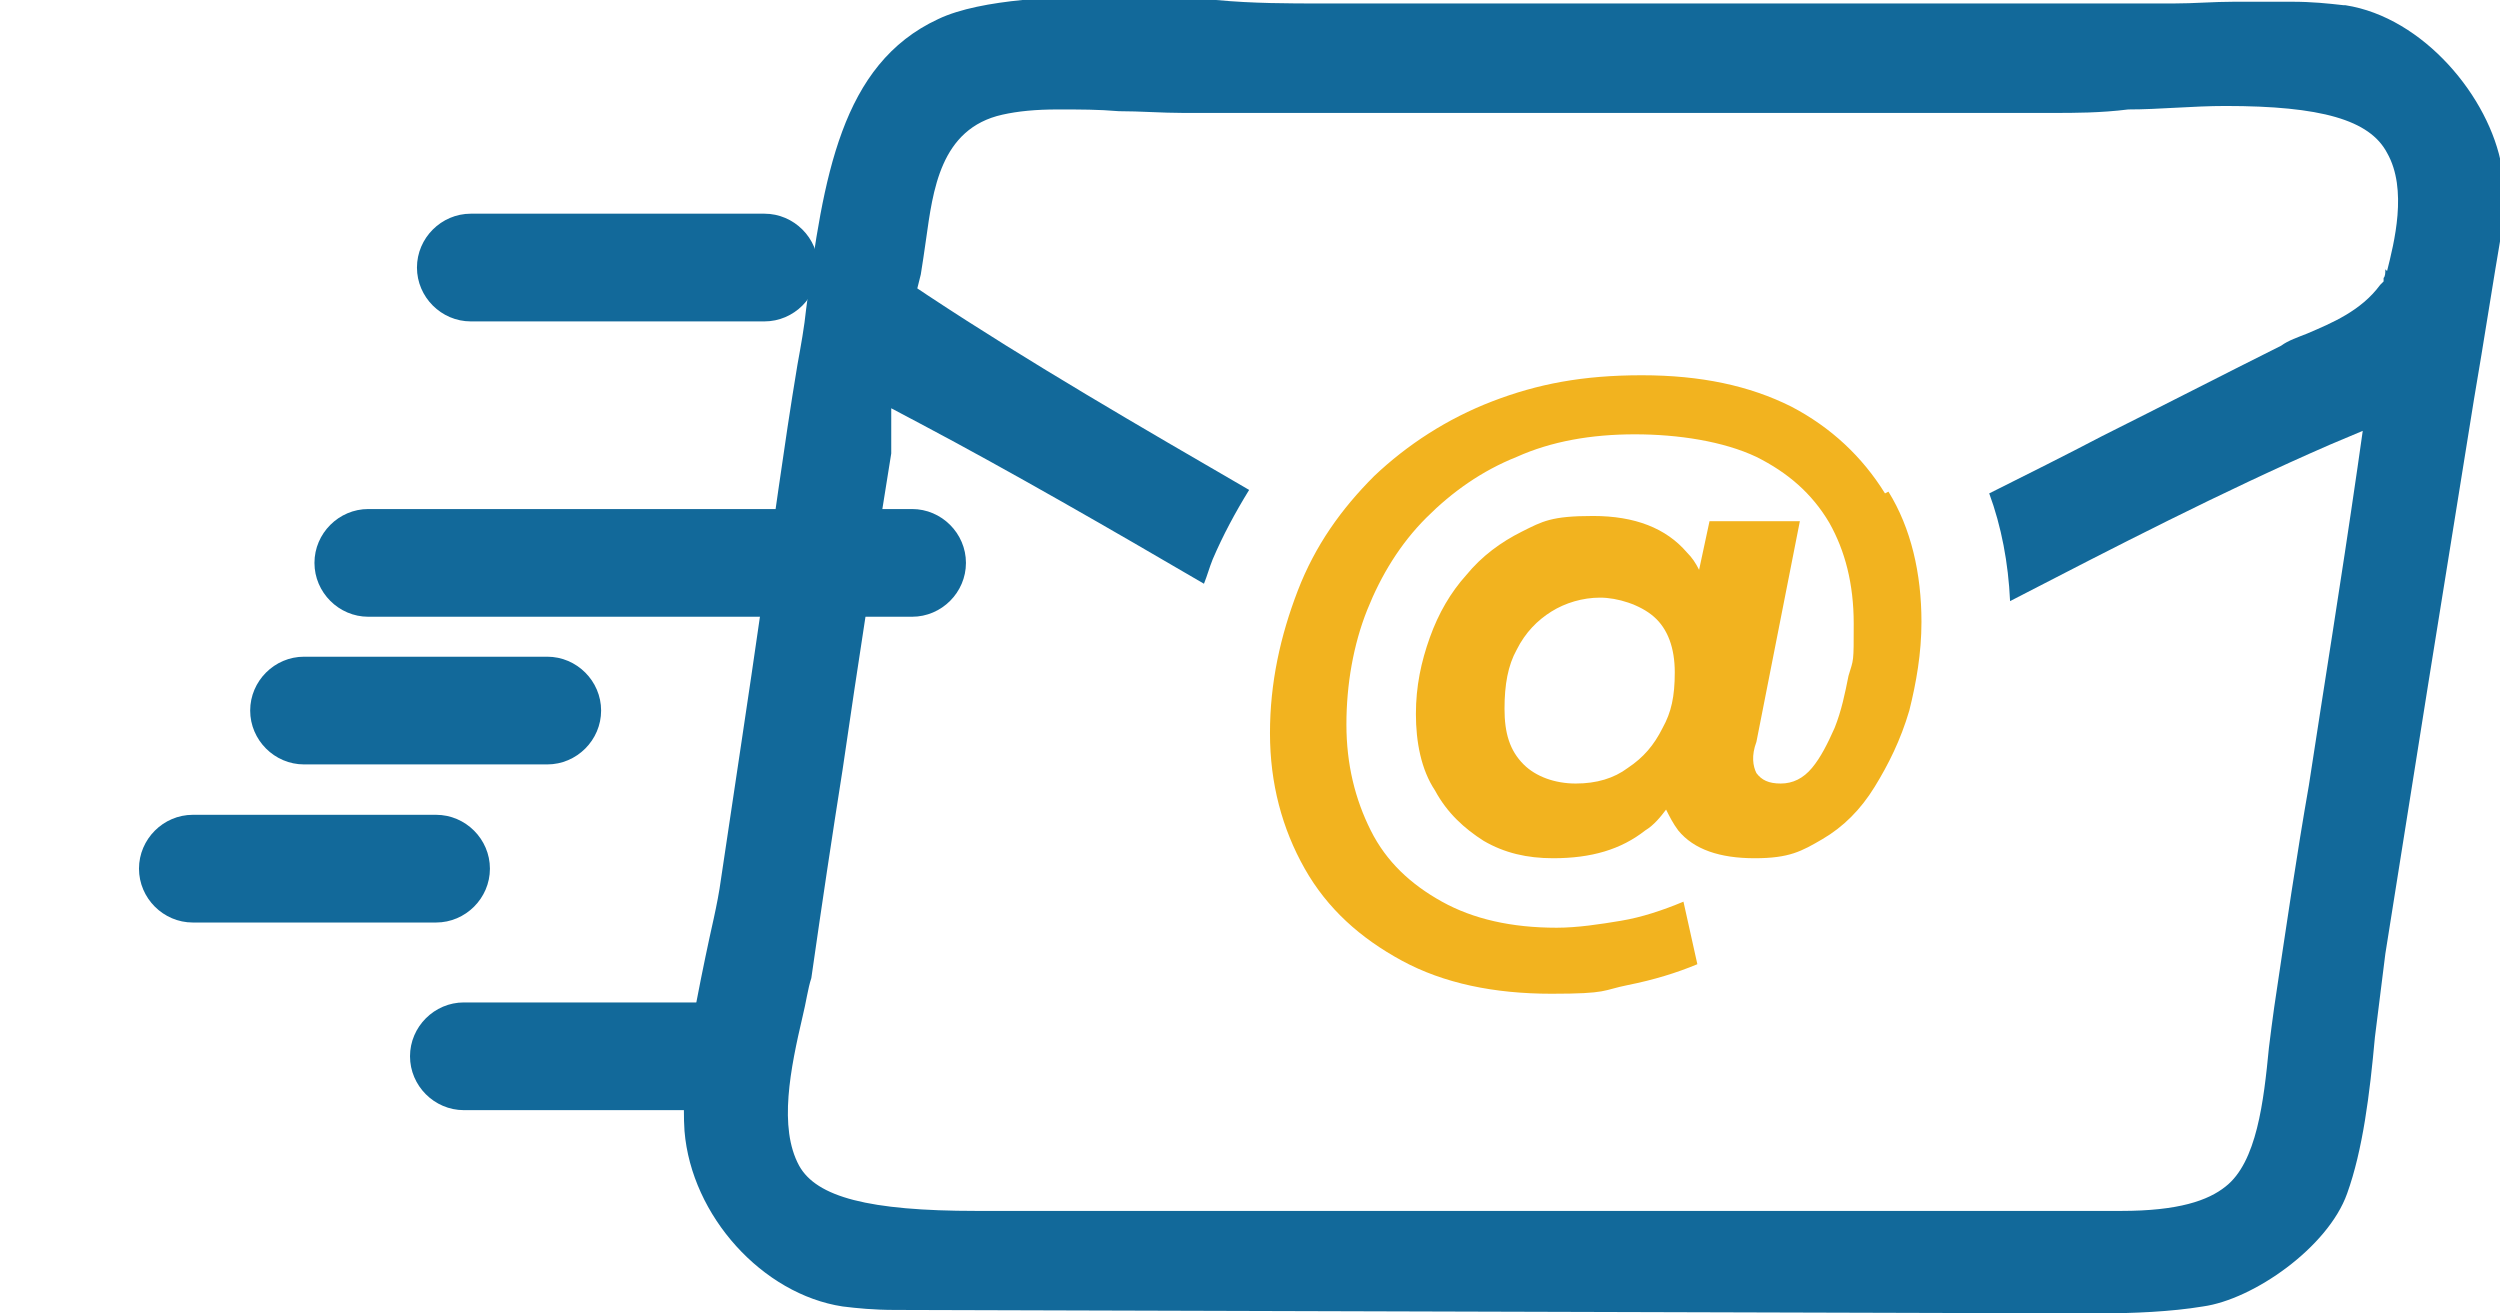 <?xml version="1.0" encoding="UTF-8"?>
<svg id="Capa_2" xmlns="http://www.w3.org/2000/svg" version="1.1" viewBox="0 0 143.9 75.6">
  <!-- Generator: Adobe Illustrator 29.6.1, SVG Export Plug-In . SVG Version: 2.1.1 Build 9)  -->
  <defs>
    <style>
      .st0 {
        fill: #12699a;
      }

      .st1 {
        fill: #f2b31f;
      }
    </style>
  </defs>
  <g id="Capa_1-2">
    <path class="st1" d="M108.5,28.4c-1.3-2.1-3.1-3.8-5.4-5-2.4-1.2-5.2-1.8-8.6-1.8s-6,.5-8.6,1.5c-2.6,1-4.9,2.5-6.8,4.3-1.9,1.9-3.4,4-4.4,6.6s-1.6,5.3-1.6,8.2.7,5.5,2,7.8c1.3,2.3,3.2,4,5.6,5.3s5.3,1.9,8.6,1.9,2.9-.2,4.4-.5c1.5-.3,2.8-.7,4-1.2l-.8-3.6c-1.2.5-2.4.9-3.6,1.1-1.2.2-2.5.4-3.7.4-2.6,0-4.8-.5-6.6-1.5-1.8-1-3.2-2.3-4.1-4.1s-1.4-3.8-1.4-6.1.4-4.6,1.2-6.6c.8-2,1.9-3.8,3.4-5.3,1.5-1.5,3.2-2.7,5.2-3.5,2-.9,4.3-1.3,6.8-1.3s5.1.4,7,1.3c1.8.9,3.2,2.1,4.2,3.8.9,1.6,1.4,3.5,1.4,5.8s0,2-.3,3c-.2,1-.4,2-.8,3-.4.9-.8,1.7-1.3,2.3-.5.6-1.1.9-1.8.9s-1.1-.2-1.4-.6c-.2-.4-.3-1,0-1.8l2.5-12.7h-5.2l-.6,2.8c-.2-.4-.4-.7-.7-1-1.2-1.4-3-2.1-5.4-2.1s-2.9.3-4.1.9c-1.2.6-2.3,1.4-3.2,2.5-.9,1-1.6,2.2-2.1,3.6-.5,1.4-.8,2.8-.8,4.4s.3,3.2,1.1,4.4c.7,1.3,1.7,2.2,2.8,2.9,1.2.7,2.5,1,4,1,2.2,0,3.9-.5,5.3-1.6.5-.3.9-.8,1.2-1.2.2.4.4.8.7,1.2.9,1.1,2.4,1.6,4.4,1.6s2.7-.4,3.9-1.1c1.2-.7,2.2-1.7,3-3,.8-1.3,1.5-2.7,2-4.4.4-1.6.7-3.3.7-5.1,0-2.8-.6-5.4-1.9-7.5h0ZM93.7,44.2c-.8.6-1.8.9-3,.9s-2.3-.4-3-1.1c-.8-.8-1.1-1.8-1.1-3.2s.2-2.5.7-3.4c.5-1,1.2-1.7,2-2.2.8-.5,1.8-.8,2.8-.8s2.3.4,3.1,1.1c.8.7,1.2,1.8,1.2,3.2s-.2,2.3-.7,3.2c-.5,1-1.1,1.7-2,2.3h0Z"/>
    <path class="st0" d="M47.1,15.4c0,1.7-1.4,3.1-3.1,3.1h-16.9c-1.7,0-3.1-1.4-3.1-3.1h0c0-1.7,1.4-3.1,3.1-3.1h16.9c1.7,0,3.1,1.4,3.1,3.1h0Z"/>
    <path class="st0" d="M55.6,32.4c0,1.7-1.4,3.1-3.1,3.1h-31.3c-1.7,0-3.1-1.4-3.1-3.1h0c0-1.7,1.4-3.1,3.1-3.1h31.3c1.7,0,3.1,1.4,3.1,3.1h0Z"/>
    <path class="st0" d="M34.6,40.9c0,1.7-1.4,3.1-3.1,3.1h-14c-1.7,0-3.1-1.4-3.1-3.1h0c0-1.7,1.4-3.1,3.1-3.1h14c1.7,0,3.1,1.4,3.1,3.1h0Z"/>
    <path class="st0" d="M28.2,50c0,1.7-1.4,3.1-3.1,3.1h-14c-1.7,0-3.1-1.4-3.1-3.1h0c0-1.7,1.4-3.1,3.1-3.1h14c1.7,0,3.1,1.4,3.1,3.1h0Z"/>
    <path class="st0" d="M43.8,60.8c0,1.7-1.4,3.1-3.1,3.1h-14c-1.7,0-3.1-1.4-3.1-3.1h0c0-1.7,1.4-3.1,3.1-3.1h14c1.7,0,3.1,1.4,3.1,3.1h0Z"/>
    <path class="st0" d="M134.9.3c-.9-.1-1.8-.2-3-.2s-2.2,0-3.3,0c-1.2,0-2.3.1-3.5.1h-49c-1.9,0-4,0-6.1-.2-2.2,0-4.5-.2-6.6-.2s-6.9.1-9.4,1.3c-5.6,2.6-6.6,9.1-7.6,16.7-.1,1-.3,2.1-.5,3.2-.8,4.8-1.4,9.5-2.1,14.1-.7,4.9-1.5,10.1-2.3,15.5-.2,1.5-.6,3-.9,4.5-.7,3.4-1.4,6.9-1.2,10,.4,4.9,4.5,9.4,9.1,10.1.8.1,1.8.2,3,.2s67.1.2,69.2.2,4.3-.1,6.1-.4c2.9-.4,7.2-3.4,8.3-6.5.9-2.5,1.3-5.7,1.6-9,.2-1.6.4-3.2.6-4.8,1.5-9.5,3.4-21.4,5.1-31.9.6-3.5,1.1-6.8,1.6-9.7v-3.7c-.7-4-4.5-8.6-9-9.3h0ZM137.3,15.5c0,.2,0,.4-.1.5v.2c0,0-.2.2-.2.2-1.1,1.5-2.8,2.2-4.2,2.8-.5.2-1.1.4-1.5.7-3.4,1.7-6.9,3.5-10.3,5.2-2.1,1.1-4.3,2.2-6.5,3.3.7,1.9,1.1,4,1.2,6.2,6-3.1,12.2-6.3,18.4-9l1.9-.8-.3,2.1c-1,6.9-1.9,12.4-2.8,18.3-.7,4-1.3,8.1-2,12.8-.1.7-.2,1.5-.3,2.3-.3,3.1-.7,6.6-2.5,8-1,.8-2.7,1.4-6,1.4s-1.7,0-2.5,0c-.7,0-1.4,0-2,0,0,0-59.5,0-61.4,0-6.2,0-9.2-.8-10.2-2.6-1.2-2.2-.5-5.6.2-8.6.2-.8.3-1.6.5-2.2.6-4.2,1.2-8.2,1.8-12,.9-6.2,1.8-12,2.8-18.2v-2.6l1.7.9c5.1,2.7,11,6.1,16.3,9.2.2-.5.3-.9.5-1.4.6-1.4,1.3-2.7,2.1-4-6.2-3.6-12.6-7.3-18.5-11.2l-.6-.4.2-.8c.1-.6.2-1.3.3-2,.4-2.8.8-6.4,4.4-7.2.9-.2,1.9-.3,3.2-.3s2.3,0,3.5.1c1.2,0,2.5.1,3.7.1h50.1c1.2,0,2.7,0,4.3-.2,1.8,0,3.7-.2,5.6-.2,5.5,0,8.3.8,9.3,2.7,1.2,2.1.4,5.2,0,6.8h0Z"/>
  </g>
</svg>